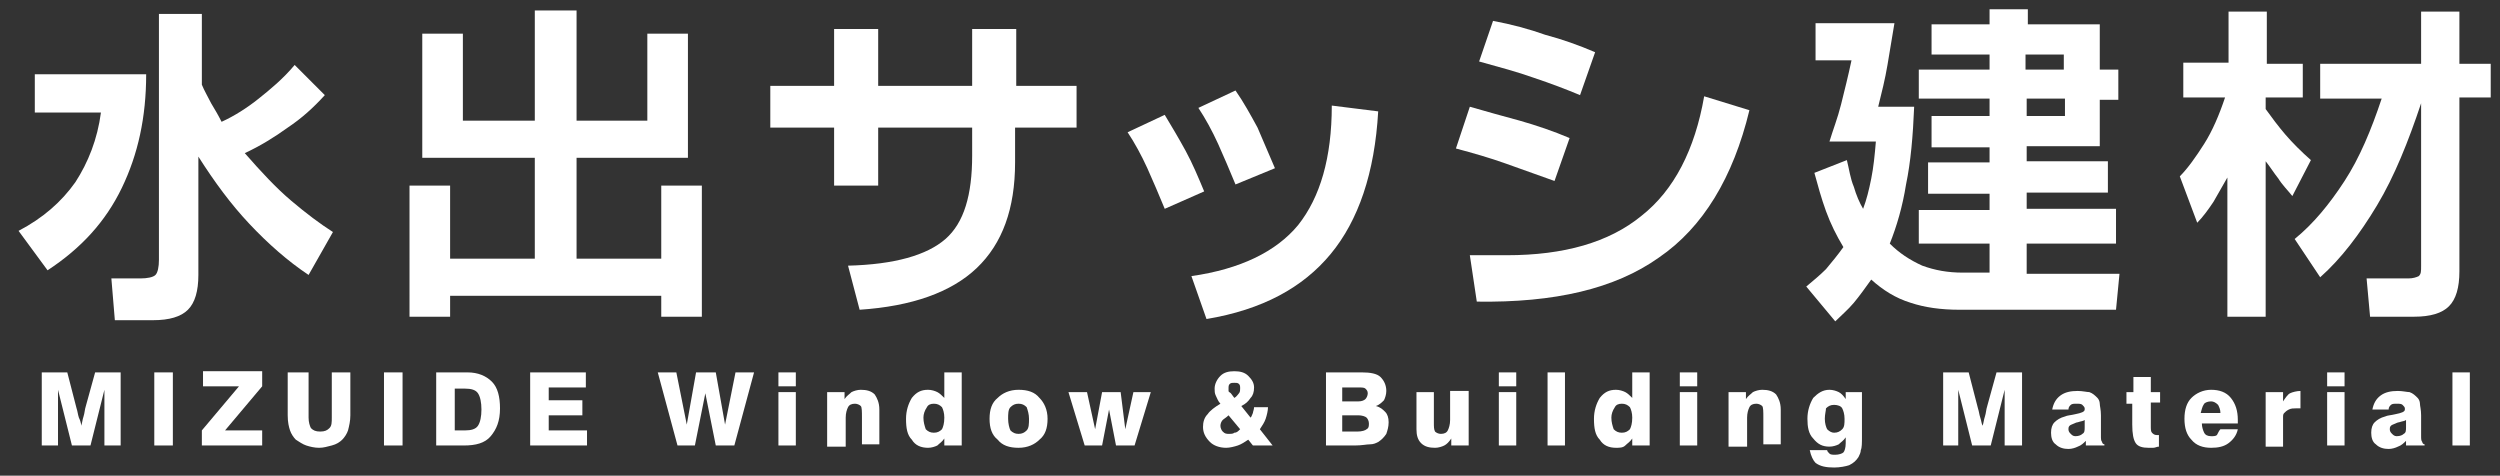 <?xml version="1.0" encoding="utf-8"?>
<!-- Generator: Adobe Illustrator 17.1.0, SVG Export Plug-In . SVG Version: 6.00 Build 0)  -->
<!DOCTYPE svg PUBLIC "-//W3C//DTD SVG 1.1//EN" "http://www.w3.org/Graphics/SVG/1.1/DTD/svg11.dtd">
<svg version="1.1" id="レイヤー_1" xmlns="http://www.w3.org/2000/svg" xmlns:xlink="http://www.w3.org/1999/xlink" x="0px"
	 y="0px" width="215.5px" height="41px" viewBox="0 8 215.5 41" enable-background="new 0 8 215.5 41" xml:space="preserve">
<rect x="0" y="8" width="215.5" height="41" fill="#333333" stroke="none"/>
<g>
	<path fill="#FFFFFF" d="M3,17.7v-3.3h9.6c0,3.7-0.7,6.9-2.1,9.8s-3.5,5.2-6.4,7.1l-2.5-3.4c2.1-1.1,3.7-2.5,4.9-4.2
		C7.6,22,8.4,20,8.7,17.7H3z M17.4,9.2v6.1c0.2,0.5,0.5,1,0.8,1.6c0.3,0.5,0.6,1,0.9,1.6c1.1-0.5,2.2-1.2,3.2-2s2.1-1.7,3.1-2.9
		l2.6,2.6c-1,1.1-2,2-3.2,2.8c-1.1,0.8-2.4,1.6-3.7,2.2c1.4,1.6,2.7,3,4,4.1c1.3,1.1,2.5,2,3.6,2.7l-2.1,3.7
		c-1.8-1.2-3.5-2.7-5.1-4.4c-1.6-1.7-3-3.6-4.4-5.8v10.2c0,1.4-0.3,2.4-0.9,3c-0.6,0.6-1.6,0.9-3,0.9h-3.3l-0.3-3.6h2.5
		c0.6,0,1.1-0.1,1.3-0.3c0.2-0.2,0.3-0.7,0.3-1.3V9.2H17.4z"/>
	<path fill="#FFFFFF" d="M39.9,10.9v7.5h6.2V8.9h3.6v9.5h6.1v-7.5h3.5v10.7h-9.6v8.7H57V24h3.5v11.3H57v-1.8H38.8v1.8h-3.5V24h3.5
		v6.3h7.3v-8.7h-9.7V10.9H39.9z"/>
	<path fill="#FFFFFF" d="M92.8,15.4V19h-5.3v3c0,4-1.1,7-3.3,9.1c-2.2,2.1-5.6,3.3-10.1,3.6l-1-3.8c4-0.1,6.8-0.9,8.4-2.3
		s2.3-3.8,2.3-7.2V19h-8.1v5h-3.8v-5h-5.5v-3.6h5.5v-4.9h3.8v4.9h8.1v-4.9h3.8v4.9H92.8z"/>
	<path fill="#FFFFFF" d="M103.8,24.5l-3.4,1.5c-0.5-1.2-1-2.4-1.5-3.5c-0.5-1.1-1.1-2.2-1.7-3.1l3.2-1.5c0.6,1,1.2,2,1.8,3.1
		C102.8,22.1,103.3,23.3,103.8,24.5z M104,35.5l-1.3-3.7c4.2-0.6,7.3-2.1,9.2-4.4c1.9-2.4,2.9-5.8,2.9-10.3l4,0.5
		c-0.3,5.3-1.7,9.4-4.1,12.3C112.3,32.8,108.8,34.7,104,35.5z M109.9,22.5l-3.4,1.4c-0.5-1.2-1-2.4-1.5-3.5
		c-0.5-1.1-1.1-2.2-1.7-3.1l3.2-1.5c0.7,1,1.3,2.1,1.9,3.2C108.9,20.2,109.4,21.3,109.9,22.5z"/>
	<path fill="#FFFFFF" d="M125.5,20.8l1.2-3.6c1.4,0.4,2.8,0.8,4.3,1.2c1.4,0.4,2.9,0.9,4.3,1.5l-1.3,3.7c-1.4-0.5-2.8-1-4.2-1.5
		C128.4,21.6,127,21.2,125.5,20.8z M126.7,30h3.2c4.9,0,8.8-1.1,11.6-3.4c2.8-2.2,4.6-5.7,5.4-10.3l3.9,1.2
		c-1.4,5.8-4,10.1-7.8,12.7c-3.8,2.7-9,3.9-15.7,3.8L126.7,30z M127.5,13.3l1.2-3.5c1.6,0.3,3.1,0.7,4.5,1.2
		c1.5,0.4,2.9,0.9,4.3,1.5l-1.3,3.7c-1.2-0.5-2.5-1-4-1.5C130.8,14.2,129.3,13.8,127.5,13.3z"/>
	<path fill="#FFFFFF" d="M181,10.1V14h1.6v2.6H181v4h-6.3v1.3h7v2.7h-7v1.4h7.7V29h-7.7v2.6h8l-0.3,3.1h-13.5c-1.6,0-3-0.2-4.2-0.6
		c-1.3-0.4-2.4-1.1-3.4-2c-0.5,0.7-1,1.4-1.5,2c-0.5,0.6-1.1,1.1-1.6,1.6l-2.5-3c0.6-0.5,1.2-1,1.7-1.5c0.5-0.6,1-1.2,1.5-1.9
		c-0.6-1-1.1-2-1.5-3.1c-0.4-1.1-0.7-2.2-1-3.3l2.8-1.1c0.2,0.8,0.3,1.6,0.6,2.3c0.2,0.7,0.5,1.4,0.8,1.9c0.3-0.8,0.5-1.6,0.7-2.6
		c0.2-1,0.3-2,0.4-3.2h-4c0.3-1,0.7-2,1-3.2c0.3-1.2,0.6-2.4,0.9-3.8h-3.1v-3.2h6.8c-0.2,1.2-0.4,2.4-0.6,3.6
		c-0.2,1.2-0.5,2.4-0.8,3.6h3.1c-0.1,2.5-0.3,4.8-0.7,6.7c-0.3,1.9-0.8,3.6-1.4,5.1c0.8,0.8,1.7,1.4,2.8,1.9
		c1.1,0.4,2.2,0.6,3.5,0.6h2.3V29h-6.1v-2.9h6.1v-1.4h-5.3v-2.7h5.3v-1.3h-5V18h5v-1.5h-6.1V14h6.1v-1.3h-5v-2.6h5V8.8h3.3v1.3H181z
		 M177.9,14v-1.3h-3.3V14H177.9z M174.7,18h3.3v-1.5h-3.3V18z"/>
	<path fill="#FFFFFF" d="M198.5,13.4v3h-3.2v1c0.5,0.7,1.1,1.5,1.7,2.2c0.6,0.7,1.4,1.5,2.2,2.2l-1.6,3.1c-0.4-0.5-0.9-1-1.2-1.5
		c-0.4-0.5-0.7-1-1.1-1.5v13.4H192v-12c-0.4,0.7-0.8,1.4-1.2,2.1c-0.4,0.6-0.9,1.3-1.4,1.8l-1.5-4c0.7-0.7,1.4-1.7,2.1-2.8
		c0.7-1.1,1.3-2.5,1.8-4h-3.6v-3h3.9V9h3.3v4.5H198.5z M214.7,13.4v3H212v15c0,1.4-0.3,2.4-0.9,3c-0.6,0.6-1.6,0.9-3,0.9h-3.8
		l-0.3-3.3h3.6c0.4,0,0.7-0.1,0.9-0.2c0.2-0.2,0.2-0.4,0.2-0.9V16.9c-1.1,3.3-2.3,6.3-3.8,8.8c-1.5,2.5-3.1,4.6-4.9,6.2l-2.2-3.3
		c1.6-1.3,3-3,4.3-5c1.3-2,2.3-4.4,3.2-7.1h-5.3v-3h8.7V9h3.3v4.5H214.7z"/>
</g>
<g>
	<path fill="#FFFFFF" d="M3.6,46.4v-6.3h2.2l0.8,3.1c0.1,0.3,0.1,0.5,0.2,0.8C6.9,44.2,7,44.5,7,44.7c0.1-0.3,0.1-0.5,0.2-0.8
		c0.1-0.3,0.1-0.6,0.2-0.9l0.8-2.9h2.2v6.3H9v-2.8c0-0.2,0-0.5,0-0.8c0-0.4,0-0.8,0-1.2l-1.2,4.8H6.2L5,41.6c0,0.6,0,1.1,0,1.5
		c0,0.4,0,0.8,0,1v2.3H3.6z"/>
	<path fill="#FFFFFF" d="M13.3,46.4v-6.3h1.6v6.3H13.3z"/>
	<path fill="#FFFFFF" d="M17.4,46.4v-1.3l3.2-3.8h-3.1v-1.3h5.1v1.3l-3.2,3.8h3.2v1.3H17.4z"/>
	<path fill="#FFFFFF" d="M25,40.1h1.6v3.9c0,0.4,0.1,0.7,0.2,0.9c0.2,0.2,0.4,0.3,0.8,0.3c0.4,0,0.6-0.1,0.8-0.3
		c0.2-0.2,0.2-0.5,0.2-0.9v-3.9h1.6v3.7c0,0.5-0.1,0.9-0.2,1.3c-0.1,0.3-0.3,0.6-0.5,0.8c-0.2,0.2-0.5,0.4-0.9,0.5s-0.7,0.2-1.1,0.2
		c-0.4,0-0.8-0.1-1.1-0.2c-0.3-0.1-0.6-0.3-0.9-0.5c-0.2-0.2-0.4-0.5-0.5-0.8c-0.1-0.3-0.2-0.7-0.2-1.3V40.1z"/>
	<path fill="#FFFFFF" d="M33.1,46.4v-6.3h1.6v6.3H33.1z"/>
	<path fill="#FFFFFF" d="M37.6,46.4v-6.3h2.7c0.9,0,1.6,0.3,2.1,0.8c0.5,0.5,0.7,1.3,0.7,2.3c0,1.1-0.3,1.8-0.8,2.4
		s-1.3,0.8-2.3,0.8H37.6z M39.2,45.1h0.9c0.5,0,0.9-0.1,1.1-0.4c0.2-0.3,0.3-0.8,0.3-1.4c0-0.6-0.1-1.1-0.3-1.4
		c-0.2-0.3-0.6-0.4-1.1-0.4h-0.9V45.1z"/>
	<path fill="#FFFFFF" d="M45.7,46.4v-6.3h4.8v1.3h-3.2v1.1h2.9v1.3h-2.9v1.3h3.3v1.3H45.7z"/>
	<path fill="#FFFFFF" d="M58.4,46.4l-1.7-6.3h1.6l0.9,4.5l0.8-4.5h1.7l0.8,4.5l0.9-4.5H65l-1.7,6.3h-1.6l-0.9-4.5l-0.9,4.5H58.4z"/>
	<path fill="#FFFFFF" d="M67.1,41.3v-1.2h1.5v1.2H67.1z M67.1,46.4v-4.6h1.5v4.6H67.1z"/>
	<path fill="#FFFFFF" d="M71.3,46.4v-4.6h1.5v0.6c0.2-0.3,0.4-0.4,0.6-0.6c0.2-0.1,0.5-0.2,0.8-0.2c0.5,0,0.9,0.1,1.2,0.4
		c0.2,0.3,0.4,0.7,0.4,1.3v3h-1.5v-2.3c0-0.5,0-0.9-0.1-1c-0.1-0.1-0.3-0.2-0.5-0.2c-0.3,0-0.5,0.1-0.6,0.3
		c-0.1,0.2-0.2,0.5-0.2,0.9v2.5H71.3z"/>
	<path fill="#FFFFFF" d="M82.9,40.1v6.3h-1.5v-0.6c-0.2,0.3-0.4,0.4-0.6,0.6c-0.2,0.1-0.5,0.2-0.8,0.2c-0.6,0-1.1-0.2-1.4-0.7
		c-0.4-0.4-0.5-1-0.5-1.8c0-0.7,0.2-1.3,0.5-1.8c0.4-0.5,0.8-0.7,1.4-0.7c0.3,0,0.6,0.1,0.8,0.2c0.2,0.1,0.4,0.3,0.6,0.5v-2.2H82.9z
		 M79.6,44c0,0.4,0.1,0.7,0.2,1c0.2,0.2,0.4,0.3,0.7,0.3s0.5-0.1,0.7-0.3c0.1-0.2,0.2-0.5,0.2-1c0-0.4-0.1-0.7-0.2-0.9
		c-0.2-0.2-0.4-0.3-0.7-0.3c-0.3,0-0.5,0.1-0.6,0.3C79.7,43.4,79.6,43.7,79.6,44z"/>
	<path fill="#FFFFFF" d="M85.3,44.1c0-0.8,0.2-1.4,0.7-1.8c0.4-0.4,1-0.7,1.8-0.7c0.8,0,1.4,0.2,1.8,0.7c0.4,0.4,0.7,1,0.7,1.8
		c0,0.8-0.2,1.4-0.7,1.8c-0.4,0.4-1,0.7-1.8,0.7c-0.8,0-1.4-0.2-1.8-0.7C85.5,45.5,85.3,44.9,85.3,44.1z M86.9,44.1
		c0,0.4,0.1,0.8,0.2,1c0.2,0.2,0.4,0.3,0.7,0.3c0.3,0,0.5-0.1,0.7-0.3c0.2-0.2,0.2-0.6,0.2-1c0-0.4-0.1-0.7-0.2-1
		c-0.2-0.2-0.4-0.3-0.7-0.3s-0.5,0.1-0.7,0.3C86.9,43.3,86.9,43.7,86.9,44.1z"/>
	<path fill="#FFFFFF" d="M93.5,46.4l-1.4-4.6h1.6l0.7,3.2l0.6-3.2h1.6L97,45l0.7-3.2h1.5l-1.4,4.6h-1.6l-0.6-3.1L95,46.4H93.5z"/>
	<path fill="#FFFFFF" d="M105.2,42.8c-0.2-0.2-0.3-0.5-0.4-0.7c-0.1-0.2-0.1-0.4-0.1-0.6c0-0.4,0.2-0.8,0.5-1.1
		c0.3-0.3,0.7-0.4,1.2-0.4s0.9,0.1,1.2,0.4c0.3,0.3,0.5,0.6,0.5,1c0,0.4-0.1,0.7-0.3,0.9c-0.2,0.3-0.4,0.5-0.8,0.7l0.8,1
		c0.1-0.1,0.1-0.2,0.2-0.4c0-0.1,0.1-0.3,0.1-0.5h1.2c0,0.3-0.1,0.7-0.2,1c-0.1,0.3-0.3,0.6-0.5,0.9l1.1,1.4H108l-0.4-0.5
		c-0.3,0.2-0.6,0.4-0.9,0.5c-0.3,0.1-0.7,0.2-1,0.2c-0.6,0-1.1-0.2-1.4-0.5c-0.4-0.4-0.6-0.8-0.6-1.3c0-0.4,0.1-0.8,0.4-1.1
		C104.3,43.4,104.7,43.1,105.2,42.8z M106.9,45l-1-1.2c-0.2,0.2-0.4,0.3-0.5,0.4c-0.1,0.1-0.2,0.3-0.2,0.5c0,0.2,0.1,0.4,0.2,0.5
		c0.2,0.2,0.3,0.2,0.6,0.2c0.1,0,0.3,0,0.4-0.1C106.6,45.3,106.7,45.2,106.9,45z M106.4,42.3c0.2-0.1,0.3-0.3,0.4-0.4
		c0.1-0.1,0.1-0.3,0.1-0.4c0-0.2,0-0.3-0.1-0.4c-0.1-0.1-0.2-0.1-0.4-0.1c-0.2,0-0.3,0-0.4,0.1c-0.1,0.1-0.1,0.2-0.1,0.4
		c0,0.1,0,0.2,0,0.2c0,0.1,0.1,0.1,0.2,0.2L106.4,42.3z"/>
	<path fill="#FFFFFF" d="M114.3,46.4v-6.3h3.1c0.7,0,1.3,0.1,1.6,0.4c0.3,0.3,0.5,0.7,0.5,1.2c0,0.3-0.1,0.6-0.2,0.8
		c-0.2,0.2-0.4,0.4-0.7,0.5c0.4,0.1,0.6,0.3,0.8,0.5c0.2,0.2,0.3,0.5,0.3,0.9c0,0.4-0.1,0.7-0.2,1c-0.2,0.3-0.4,0.5-0.7,0.7
		c-0.2,0.1-0.4,0.2-0.7,0.2c-0.3,0-0.7,0.1-1.3,0.1H114.3z M115.8,42.6h1.3c0.3,0,0.5-0.1,0.6-0.2c0.1-0.1,0.2-0.3,0.2-0.5
		c0-0.2-0.1-0.3-0.2-0.4c-0.1-0.1-0.3-0.1-0.6-0.1h-1.4V42.6z M115.8,45.2h1.2c0.4,0,0.7-0.1,0.8-0.2c0.2-0.1,0.2-0.3,0.2-0.5
		c0-0.2-0.1-0.4-0.2-0.5c-0.1-0.1-0.4-0.2-0.7-0.2h-1.4V45.2z"/>
	<path fill="#FFFFFF" d="M126.6,41.8v4.6h-1.5v-0.6c-0.2,0.3-0.4,0.5-0.6,0.6c-0.2,0.1-0.5,0.2-0.8,0.2c-0.5,0-0.9-0.1-1.2-0.4
		c-0.3-0.3-0.4-0.7-0.4-1.2v-3.2h1.5v2.6c0,0.4,0,0.6,0.1,0.8c0.1,0.1,0.3,0.2,0.5,0.2c0.3,0,0.5-0.1,0.6-0.3
		c0.1-0.2,0.2-0.5,0.2-0.9v-2.5H126.6z"/>
	<path fill="#FFFFFF" d="M129.2,41.3v-1.2h1.5v1.2H129.2z M129.2,46.4v-4.6h1.5v4.6H129.2z"/>
	<path fill="#FFFFFF" d="M133.4,46.4v-6.3h1.5v6.3H133.4z"/>
	<path fill="#FFFFFF" d="M142.2,40.1v6.3h-1.5v-0.6c-0.2,0.3-0.4,0.4-0.6,0.6s-0.5,0.2-0.8,0.2c-0.6,0-1.1-0.2-1.4-0.7
		c-0.4-0.4-0.5-1-0.5-1.8c0-0.7,0.2-1.3,0.5-1.8c0.4-0.5,0.8-0.7,1.4-0.7c0.3,0,0.6,0.1,0.8,0.2c0.2,0.1,0.4,0.3,0.6,0.5v-2.2H142.2
		z M138.9,44c0,0.4,0.1,0.7,0.2,1c0.2,0.2,0.4,0.3,0.7,0.3s0.5-0.1,0.7-0.3c0.1-0.2,0.2-0.5,0.2-1c0-0.4-0.1-0.7-0.2-0.9
		c-0.2-0.2-0.4-0.3-0.7-0.3c-0.3,0-0.5,0.1-0.6,0.3C139,43.4,138.9,43.7,138.9,44z"/>
	<path fill="#FFFFFF" d="M144.8,41.3v-1.2h1.5v1.2H144.8z M144.8,46.4v-4.6h1.5v4.6H144.8z"/>
	<path fill="#FFFFFF" d="M149,46.4v-4.6h1.5v0.6c0.2-0.3,0.4-0.4,0.6-0.6c0.2-0.1,0.5-0.2,0.8-0.2c0.5,0,0.9,0.1,1.2,0.4
		c0.2,0.3,0.4,0.7,0.4,1.3v3h-1.5v-2.3c0-0.5,0-0.9-0.1-1c-0.1-0.1-0.3-0.2-0.5-0.2c-0.3,0-0.5,0.1-0.6,0.3
		c-0.1,0.2-0.2,0.5-0.2,0.9v2.5H149z"/>
	<path fill="#FFFFFF" d="M156,46.8h1.5c0,0.1,0.1,0.2,0.2,0.3s0.3,0.1,0.5,0.1c0.3,0,0.6-0.1,0.7-0.2c0.1-0.1,0.2-0.4,0.2-0.8v-0.5
		c-0.2,0.3-0.4,0.4-0.6,0.6c-0.2,0.1-0.5,0.2-0.8,0.2c-0.6,0-1-0.2-1.4-0.7c-0.4-0.4-0.5-1-0.5-1.7c0-0.7,0.2-1.3,0.5-1.8
		c0.4-0.4,0.8-0.7,1.4-0.7c0.3,0,0.6,0.1,0.8,0.2c0.2,0.1,0.4,0.3,0.6,0.6v-0.6h1.4v3.8c0,0.6,0,1-0.1,1.2c0,0.2-0.1,0.4-0.2,0.6
		c-0.2,0.3-0.4,0.5-0.8,0.7c-0.3,0.1-0.8,0.2-1.3,0.2c-0.7,0-1.2-0.1-1.6-0.4C156.3,47.7,156.1,47.3,156,46.8z M157.3,44.1
		c0,0.4,0.1,0.7,0.2,0.9c0.2,0.2,0.4,0.3,0.6,0.3c0.3,0,0.5-0.1,0.7-0.3c0.2-0.2,0.2-0.5,0.2-0.9c0-0.4-0.1-0.7-0.2-0.9
		c-0.1-0.2-0.4-0.3-0.7-0.3s-0.5,0.1-0.7,0.3C157.4,43.4,157.3,43.7,157.3,44.1z"/>
	<path fill="#FFFFFF" d="M167.5,46.4v-6.3h2.2l0.8,3.1c0.1,0.3,0.1,0.5,0.2,0.8c0.1,0.3,0.1,0.5,0.2,0.7c0.1-0.3,0.1-0.5,0.2-0.8
		c0.1-0.3,0.1-0.6,0.2-0.9l0.8-2.9h2.2v6.3h-1.5v-2.8c0-0.2,0-0.5,0-0.8c0-0.4,0-0.8,0-1.2l-1.2,4.8h-1.6l-1.2-4.8
		c0,0.6,0,1.1,0,1.5c0,0.4,0,0.8,0,1v2.3H167.5z"/>
	<path fill="#FFFFFF" d="M181.4,46.4h-1.6c0-0.1,0-0.2,0-0.2c0-0.1,0-0.2,0-0.2c-0.2,0.2-0.4,0.4-0.7,0.5c-0.2,0.1-0.5,0.2-0.8,0.2
		c-0.4,0-0.8-0.1-1.1-0.4c-0.3-0.2-0.4-0.6-0.4-1c0-0.4,0.1-0.7,0.3-0.9c0.2-0.2,0.5-0.4,0.9-0.5c0.2-0.1,0.5-0.1,0.9-0.2
		c0.5-0.1,0.8-0.2,0.8-0.4v-0.1c0-0.1-0.1-0.2-0.2-0.3c-0.1-0.1-0.3-0.1-0.5-0.1c-0.2,0-0.4,0-0.5,0.1c-0.1,0.1-0.2,0.2-0.2,0.4
		h-1.4c0.1-0.5,0.3-0.9,0.7-1.2c0.4-0.3,0.9-0.4,1.5-0.4c0.4,0,0.8,0.1,1,0.1c0.3,0.1,0.5,0.3,0.7,0.5c0.1,0.1,0.2,0.3,0.2,0.5
		c0,0.2,0.1,0.5,0.1,1v1.8c0,0.2,0,0.4,0.1,0.5c0,0.1,0.1,0.2,0.2,0.2V46.4z M179.7,44.2c-0.1,0.1-0.3,0.1-0.6,0.2
		c-0.1,0-0.3,0.1-0.3,0.1c-0.2,0.1-0.3,0.1-0.4,0.2c-0.1,0.1-0.1,0.2-0.1,0.3c0,0.2,0.1,0.3,0.2,0.4c0.1,0.1,0.2,0.2,0.4,0.2
		c0.3,0,0.5-0.1,0.6-0.2c0.2-0.1,0.2-0.3,0.2-0.6V44.2z"/>
	<path fill="#FFFFFF" d="M183.3,42.7v-0.9h0.6v-1.3h1.5v1.3h0.8v0.9h-0.8v2c0,0.3,0,0.5,0.1,0.6c0.1,0.1,0.2,0.2,0.4,0.2
		c0,0,0.1,0,0.1,0c0,0,0.1,0,0.1,0v1c-0.2,0-0.3,0.1-0.5,0.1c-0.2,0-0.3,0-0.4,0c-0.5,0-0.9-0.1-1.1-0.4c-0.2-0.3-0.3-0.8-0.3-1.6
		v-1.8H183.3z"/>
	<path fill="#FFFFFF" d="M191.4,45h1.5c-0.1,0.5-0.4,0.9-0.8,1.2c-0.4,0.3-0.9,0.4-1.5,0.4c-0.7,0-1.3-0.2-1.7-0.7
		c-0.4-0.4-0.6-1-0.6-1.8c0-0.8,0.2-1.4,0.6-1.8s1-0.7,1.7-0.7c0.7,0,1.3,0.2,1.7,0.7c0.4,0.5,0.6,1.1,0.6,1.9c0,0.1,0,0.1,0,0.2
		c0,0,0,0.1,0,0.1h-3.1c0,0.3,0.1,0.6,0.2,0.8c0.1,0.2,0.3,0.3,0.6,0.3c0.2,0,0.4,0,0.5-0.1C191.2,45.3,191.3,45.1,191.4,45z
		 M189.7,43.6l1.7,0c0-0.3-0.1-0.5-0.2-0.7c-0.2-0.2-0.4-0.3-0.6-0.3c-0.3,0-0.5,0.1-0.6,0.2C189.8,43.1,189.8,43.3,189.7,43.6z"/>
	<path fill="#FFFFFF" d="M195.3,46.4v-4.6h1.5v0.8c0.2-0.3,0.4-0.6,0.6-0.7c0.2-0.1,0.6-0.2,0.9-0.2v1.5c-0.1,0-0.1,0-0.2,0
		c-0.1,0-0.1,0-0.2,0c-0.2,0-0.4,0-0.6,0.1c-0.2,0.1-0.3,0.2-0.4,0.3c-0.1,0.1-0.1,0.2-0.1,0.4c0,0.2,0,0.5,0,0.9v1.6H195.3z"/>
	<path fill="#FFFFFF" d="M200.6,41.3v-1.2h1.5v1.2H200.6z M200.6,46.4v-4.6h1.5v4.6H200.6z"/>
	<path fill="#FFFFFF" d="M209,46.4h-1.6c0-0.1,0-0.2,0-0.2s0-0.2,0-0.2c-0.2,0.2-0.4,0.4-0.7,0.5c-0.2,0.1-0.5,0.2-0.8,0.2
		c-0.4,0-0.8-0.1-1.1-0.4c-0.3-0.2-0.4-0.6-0.4-1c0-0.4,0.1-0.7,0.3-0.9c0.2-0.2,0.5-0.4,0.9-0.5c0.2-0.1,0.5-0.1,0.9-0.2
		c0.5-0.1,0.8-0.2,0.8-0.4v-0.1c0-0.1-0.1-0.2-0.2-0.3c-0.1-0.1-0.3-0.1-0.5-0.1c-0.2,0-0.4,0-0.5,0.1c-0.1,0.1-0.2,0.2-0.2,0.4
		h-1.4c0.1-0.5,0.3-0.9,0.7-1.2c0.4-0.3,0.9-0.4,1.5-0.4c0.4,0,0.8,0.1,1,0.1c0.3,0.1,0.5,0.3,0.7,0.5c0.1,0.1,0.2,0.3,0.2,0.5
		c0,0.2,0.1,0.5,0.1,1v1.8c0,0.2,0,0.4,0.1,0.5c0,0.1,0.1,0.2,0.2,0.2V46.4z M207.4,44.2c-0.1,0.1-0.3,0.1-0.6,0.2
		c-0.1,0-0.3,0.1-0.3,0.1c-0.2,0.1-0.3,0.1-0.4,0.2c-0.1,0.1-0.1,0.2-0.1,0.3c0,0.2,0.1,0.3,0.2,0.4c0.1,0.1,0.2,0.2,0.4,0.2
		c0.3,0,0.5-0.1,0.6-0.2c0.2-0.1,0.2-0.3,0.2-0.6V44.2z"/>
	<path fill="#FFFFFF" d="M211.4,46.4v-6.3h1.5v6.3H211.4z"/>
</g>
</svg>
